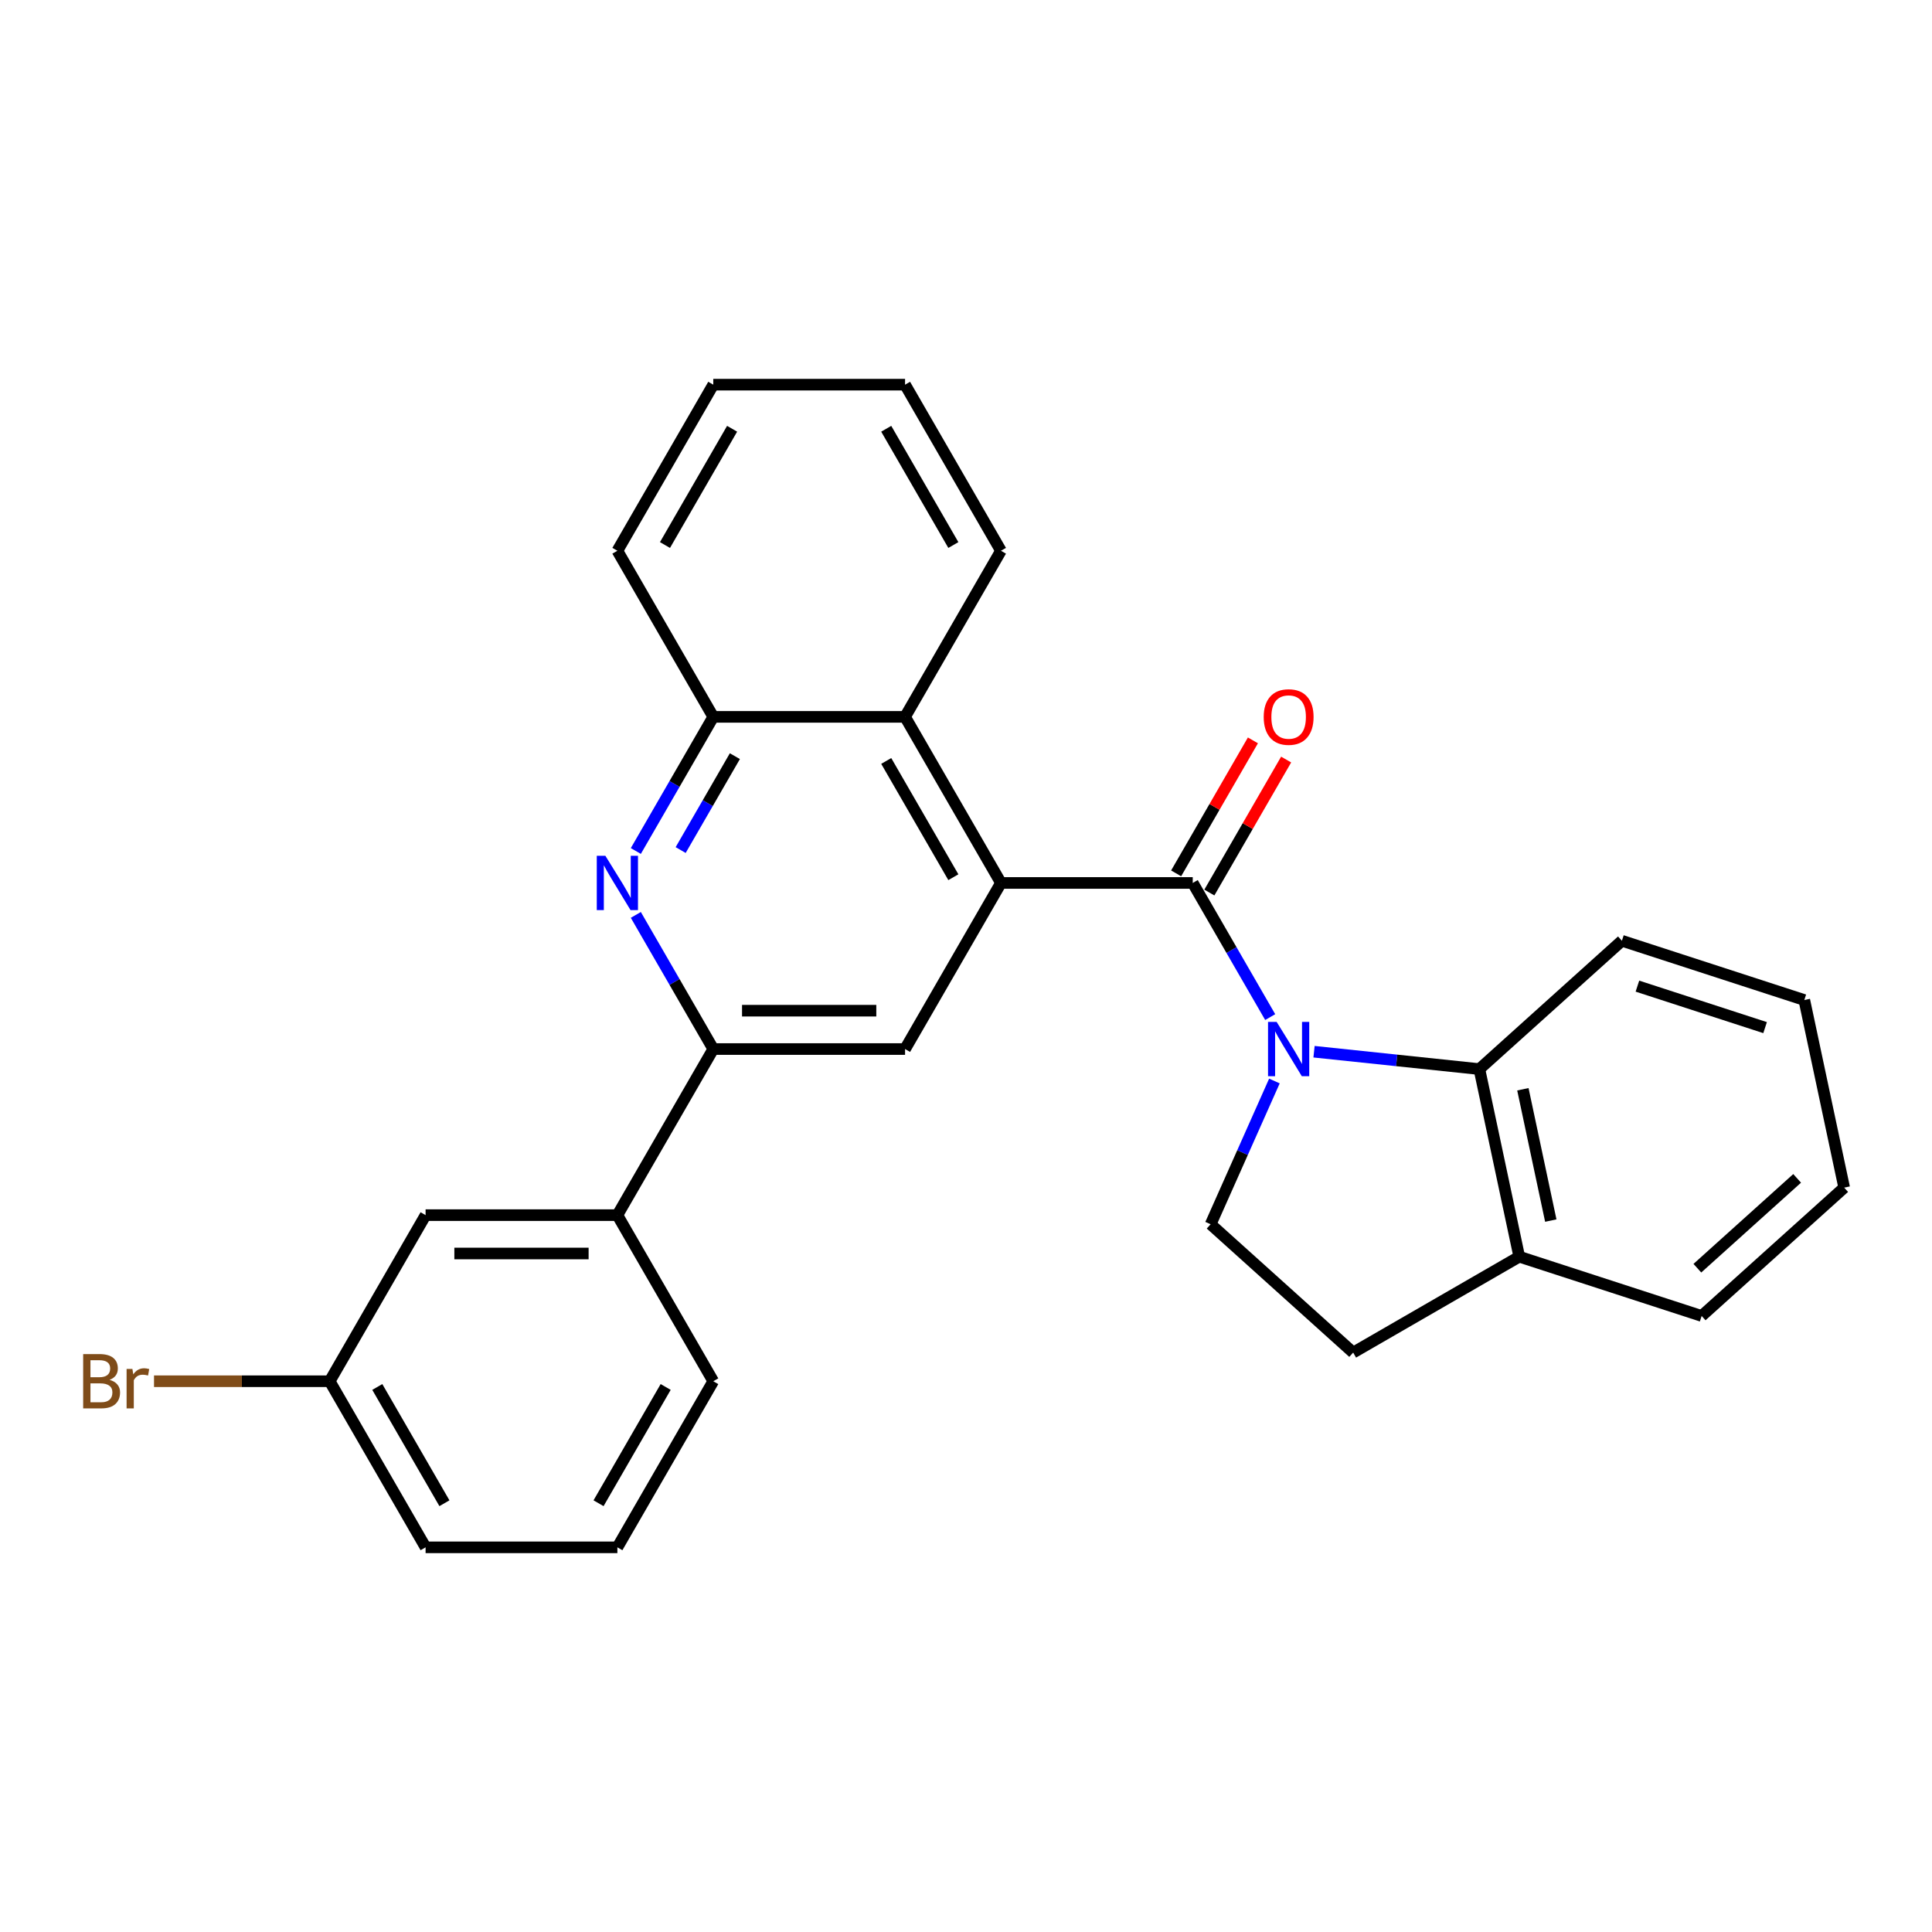 <?xml version='1.0' encoding='iso-8859-1'?>
<svg version='1.1' baseProfile='full'
              xmlns='http://www.w3.org/2000/svg'
                      xmlns:rdkit='http://www.rdkit.org/xml'
                      xmlns:xlink='http://www.w3.org/1999/xlink'
                  xml:space='preserve'
width='1000px' height='1000px' viewBox='0 0 1000 1000'>
<!-- END OF HEADER -->
<rect style='opacity:1.0;fill:#FFFFFF;stroke:none' width='1000' height='1000' x='0' y='0'> </rect>
<path class='bond-0' d='M 657.449,526.447 L 637.406,491.731' style='fill:none;fill-rule:evenodd;stroke:#0000FF;stroke-width:6px;stroke-linecap:butt;stroke-linejoin:miter;stroke-opacity:1' />
<path class='bond-0' d='M 637.406,491.731 L 617.363,457.015' style='fill:none;fill-rule:evenodd;stroke:#000000;stroke-width:6px;stroke-linecap:butt;stroke-linejoin:miter;stroke-opacity:1' />
<path class='bond-4' d='M 680.141,544.366 L 722.932,548.864' style='fill:none;fill-rule:evenodd;stroke:#0000FF;stroke-width:6px;stroke-linecap:butt;stroke-linejoin:miter;stroke-opacity:1' />
<path class='bond-4' d='M 722.932,548.864 L 765.723,553.362' style='fill:none;fill-rule:evenodd;stroke:#000000;stroke-width:6px;stroke-linecap:butt;stroke-linejoin:miter;stroke-opacity:1' />
<path class='bond-8' d='M 659.634,559.523 L 643.127,596.598' style='fill:none;fill-rule:evenodd;stroke:#0000FF;stroke-width:6px;stroke-linecap:butt;stroke-linejoin:miter;stroke-opacity:1' />
<path class='bond-8' d='M 643.127,596.598 L 626.621,633.672' style='fill:none;fill-rule:evenodd;stroke:#000000;stroke-width:6px;stroke-linecap:butt;stroke-linejoin:miter;stroke-opacity:1' />
<path class='bond-1' d='M 617.363,457.015 L 518.093,457.015' style='fill:none;fill-rule:evenodd;stroke:#000000;stroke-width:6px;stroke-linecap:butt;stroke-linejoin:miter;stroke-opacity:1' />
<path class='bond-10' d='M 625.96,461.978 L 645.831,427.56' style='fill:none;fill-rule:evenodd;stroke:#000000;stroke-width:6px;stroke-linecap:butt;stroke-linejoin:miter;stroke-opacity:1' />
<path class='bond-10' d='M 645.831,427.56 L 665.702,393.142' style='fill:none;fill-rule:evenodd;stroke:#FF0000;stroke-width:6px;stroke-linecap:butt;stroke-linejoin:miter;stroke-opacity:1' />
<path class='bond-10' d='M 608.766,452.051 L 628.637,417.633' style='fill:none;fill-rule:evenodd;stroke:#000000;stroke-width:6px;stroke-linecap:butt;stroke-linejoin:miter;stroke-opacity:1' />
<path class='bond-10' d='M 628.637,417.633 L 648.508,383.215' style='fill:none;fill-rule:evenodd;stroke:#FF0000;stroke-width:6px;stroke-linecap:butt;stroke-linejoin:miter;stroke-opacity:1' />
<path class='bond-5' d='M 518.093,457.015 L 468.458,542.985' style='fill:none;fill-rule:evenodd;stroke:#000000;stroke-width:6px;stroke-linecap:butt;stroke-linejoin:miter;stroke-opacity:1' />
<path class='bond-6' d='M 518.093,457.015 L 468.458,371.045' style='fill:none;fill-rule:evenodd;stroke:#000000;stroke-width:6px;stroke-linecap:butt;stroke-linejoin:miter;stroke-opacity:1' />
<path class='bond-6' d='M 493.454,454.046 L 458.709,393.867' style='fill:none;fill-rule:evenodd;stroke:#000000;stroke-width:6px;stroke-linecap:butt;stroke-linejoin:miter;stroke-opacity:1' />
<path class='bond-2' d='M 329.102,440.477 L 349.145,405.761' style='fill:none;fill-rule:evenodd;stroke:#0000FF;stroke-width:6px;stroke-linecap:butt;stroke-linejoin:miter;stroke-opacity:1' />
<path class='bond-2' d='M 349.145,405.761 L 369.188,371.045' style='fill:none;fill-rule:evenodd;stroke:#000000;stroke-width:6px;stroke-linecap:butt;stroke-linejoin:miter;stroke-opacity:1' />
<path class='bond-2' d='M 352.309,439.989 L 366.339,415.688' style='fill:none;fill-rule:evenodd;stroke:#0000FF;stroke-width:6px;stroke-linecap:butt;stroke-linejoin:miter;stroke-opacity:1' />
<path class='bond-2' d='M 366.339,415.688 L 380.37,391.387' style='fill:none;fill-rule:evenodd;stroke:#000000;stroke-width:6px;stroke-linecap:butt;stroke-linejoin:miter;stroke-opacity:1' />
<path class='bond-29' d='M 329.102,473.553 L 349.145,508.269' style='fill:none;fill-rule:evenodd;stroke:#0000FF;stroke-width:6px;stroke-linecap:butt;stroke-linejoin:miter;stroke-opacity:1' />
<path class='bond-29' d='M 349.145,508.269 L 369.188,542.985' style='fill:none;fill-rule:evenodd;stroke:#000000;stroke-width:6px;stroke-linecap:butt;stroke-linejoin:miter;stroke-opacity:1' />
<path class='bond-3' d='M 369.188,542.985 L 468.458,542.985' style='fill:none;fill-rule:evenodd;stroke:#000000;stroke-width:6px;stroke-linecap:butt;stroke-linejoin:miter;stroke-opacity:1' />
<path class='bond-3' d='M 384.079,523.131 L 453.568,523.131' style='fill:none;fill-rule:evenodd;stroke:#000000;stroke-width:6px;stroke-linecap:butt;stroke-linejoin:miter;stroke-opacity:1' />
<path class='bond-9' d='M 369.188,542.985 L 319.554,628.955' style='fill:none;fill-rule:evenodd;stroke:#000000;stroke-width:6px;stroke-linecap:butt;stroke-linejoin:miter;stroke-opacity:1' />
<path class='bond-11' d='M 765.723,553.362 L 786.363,650.462' style='fill:none;fill-rule:evenodd;stroke:#000000;stroke-width:6px;stroke-linecap:butt;stroke-linejoin:miter;stroke-opacity:1' />
<path class='bond-11' d='M 788.239,563.799 L 802.687,631.769' style='fill:none;fill-rule:evenodd;stroke:#000000;stroke-width:6px;stroke-linecap:butt;stroke-linejoin:miter;stroke-opacity:1' />
<path class='bond-16' d='M 765.723,553.362 L 839.495,486.937' style='fill:none;fill-rule:evenodd;stroke:#000000;stroke-width:6px;stroke-linecap:butt;stroke-linejoin:miter;stroke-opacity:1' />
<path class='bond-7' d='M 468.458,371.045 L 369.188,371.045' style='fill:none;fill-rule:evenodd;stroke:#000000;stroke-width:6px;stroke-linecap:butt;stroke-linejoin:miter;stroke-opacity:1' />
<path class='bond-17' d='M 468.458,371.045 L 518.093,285.075' style='fill:none;fill-rule:evenodd;stroke:#000000;stroke-width:6px;stroke-linecap:butt;stroke-linejoin:miter;stroke-opacity:1' />
<path class='bond-19' d='M 369.188,371.045 L 319.554,285.075' style='fill:none;fill-rule:evenodd;stroke:#000000;stroke-width:6px;stroke-linecap:butt;stroke-linejoin:miter;stroke-opacity:1' />
<path class='bond-13' d='M 626.621,633.672 L 700.393,700.097' style='fill:none;fill-rule:evenodd;stroke:#000000;stroke-width:6px;stroke-linecap:butt;stroke-linejoin:miter;stroke-opacity:1' />
<path class='bond-12' d='M 319.554,628.955 L 220.284,628.955' style='fill:none;fill-rule:evenodd;stroke:#000000;stroke-width:6px;stroke-linecap:butt;stroke-linejoin:miter;stroke-opacity:1' />
<path class='bond-12' d='M 304.663,648.809 L 235.174,648.809' style='fill:none;fill-rule:evenodd;stroke:#000000;stroke-width:6px;stroke-linecap:butt;stroke-linejoin:miter;stroke-opacity:1' />
<path class='bond-18' d='M 319.554,628.955 L 369.188,714.925' style='fill:none;fill-rule:evenodd;stroke:#000000;stroke-width:6px;stroke-linecap:butt;stroke-linejoin:miter;stroke-opacity:1' />
<path class='bond-21' d='M 786.363,650.462 L 880.774,681.138' style='fill:none;fill-rule:evenodd;stroke:#000000;stroke-width:6px;stroke-linecap:butt;stroke-linejoin:miter;stroke-opacity:1' />
<path class='bond-27' d='M 786.363,650.462 L 700.393,700.097' style='fill:none;fill-rule:evenodd;stroke:#000000;stroke-width:6px;stroke-linecap:butt;stroke-linejoin:miter;stroke-opacity:1' />
<path class='bond-14' d='M 220.284,628.955 L 170.649,714.925' style='fill:none;fill-rule:evenodd;stroke:#000000;stroke-width:6px;stroke-linecap:butt;stroke-linejoin:miter;stroke-opacity:1' />
<path class='bond-15' d='M 170.649,714.925 L 125.184,714.925' style='fill:none;fill-rule:evenodd;stroke:#000000;stroke-width:6px;stroke-linecap:butt;stroke-linejoin:miter;stroke-opacity:1' />
<path class='bond-15' d='M 125.184,714.925 L 79.718,714.925' style='fill:none;fill-rule:evenodd;stroke:#7F4C19;stroke-width:6px;stroke-linecap:butt;stroke-linejoin:miter;stroke-opacity:1' />
<path class='bond-31' d='M 170.649,714.925 L 220.284,800.895' style='fill:none;fill-rule:evenodd;stroke:#000000;stroke-width:6px;stroke-linecap:butt;stroke-linejoin:miter;stroke-opacity:1' />
<path class='bond-31' d='M 195.288,717.894 L 230.033,778.073' style='fill:none;fill-rule:evenodd;stroke:#000000;stroke-width:6px;stroke-linecap:butt;stroke-linejoin:miter;stroke-opacity:1' />
<path class='bond-23' d='M 839.495,486.937 L 933.906,517.613' style='fill:none;fill-rule:evenodd;stroke:#000000;stroke-width:6px;stroke-linecap:butt;stroke-linejoin:miter;stroke-opacity:1' />
<path class='bond-23' d='M 847.522,510.421 L 913.609,531.894' style='fill:none;fill-rule:evenodd;stroke:#000000;stroke-width:6px;stroke-linecap:butt;stroke-linejoin:miter;stroke-opacity:1' />
<path class='bond-24' d='M 518.093,285.075 L 468.458,199.105' style='fill:none;fill-rule:evenodd;stroke:#000000;stroke-width:6px;stroke-linecap:butt;stroke-linejoin:miter;stroke-opacity:1' />
<path class='bond-24' d='M 493.454,282.106 L 458.709,221.927' style='fill:none;fill-rule:evenodd;stroke:#000000;stroke-width:6px;stroke-linecap:butt;stroke-linejoin:miter;stroke-opacity:1' />
<path class='bond-20' d='M 369.188,714.925 L 319.554,800.895' style='fill:none;fill-rule:evenodd;stroke:#000000;stroke-width:6px;stroke-linecap:butt;stroke-linejoin:miter;stroke-opacity:1' />
<path class='bond-20' d='M 344.549,717.894 L 309.805,778.073' style='fill:none;fill-rule:evenodd;stroke:#000000;stroke-width:6px;stroke-linecap:butt;stroke-linejoin:miter;stroke-opacity:1' />
<path class='bond-30' d='M 319.554,285.075 L 369.188,199.105' style='fill:none;fill-rule:evenodd;stroke:#000000;stroke-width:6px;stroke-linecap:butt;stroke-linejoin:miter;stroke-opacity:1' />
<path class='bond-30' d='M 344.193,282.106 L 378.937,221.927' style='fill:none;fill-rule:evenodd;stroke:#000000;stroke-width:6px;stroke-linecap:butt;stroke-linejoin:miter;stroke-opacity:1' />
<path class='bond-22' d='M 319.554,800.895 L 220.284,800.895' style='fill:none;fill-rule:evenodd;stroke:#000000;stroke-width:6px;stroke-linecap:butt;stroke-linejoin:miter;stroke-opacity:1' />
<path class='bond-28' d='M 880.774,681.138 L 954.545,614.714' style='fill:none;fill-rule:evenodd;stroke:#000000;stroke-width:6px;stroke-linecap:butt;stroke-linejoin:miter;stroke-opacity:1' />
<path class='bond-28' d='M 878.555,656.42 L 930.195,609.923' style='fill:none;fill-rule:evenodd;stroke:#000000;stroke-width:6px;stroke-linecap:butt;stroke-linejoin:miter;stroke-opacity:1' />
<path class='bond-26' d='M 933.906,517.613 L 954.545,614.714' style='fill:none;fill-rule:evenodd;stroke:#000000;stroke-width:6px;stroke-linecap:butt;stroke-linejoin:miter;stroke-opacity:1' />
<path class='bond-25' d='M 468.458,199.105 L 369.188,199.105' style='fill:none;fill-rule:evenodd;stroke:#000000;stroke-width:6px;stroke-linecap:butt;stroke-linejoin:miter;stroke-opacity:1' />
<path  class='atom-0' d='M 660.783 528.928
L 669.995 543.819
Q 670.909 545.288, 672.378 547.949
Q 673.847 550.609, 673.926 550.768
L 673.926 528.928
L 677.659 528.928
L 677.659 557.042
L 673.807 557.042
L 663.92 540.761
Q 662.769 538.855, 661.538 536.671
Q 660.346 534.488, 659.989 533.813
L 659.989 557.042
L 656.336 557.042
L 656.336 528.928
L 660.783 528.928
' fill='#0000FF'/>
<path  class='atom-3' d='M 313.339 442.958
L 322.552 457.849
Q 323.465 459.318, 324.934 461.978
Q 326.403 464.639, 326.483 464.798
L 326.483 442.958
L 330.215 442.958
L 330.215 471.072
L 326.364 471.072
L 316.476 454.791
Q 315.325 452.885, 314.094 450.701
Q 312.903 448.517, 312.545 447.842
L 312.545 471.072
L 308.892 471.072
L 308.892 442.958
L 313.339 442.958
' fill='#0000FF'/>
<path  class='atom-11' d='M 654.092 371.124
Q 654.092 364.374, 657.428 360.602
Q 660.763 356.83, 666.997 356.83
Q 673.232 356.83, 676.567 360.602
Q 679.903 364.374, 679.903 371.124
Q 679.903 377.954, 676.527 381.845
Q 673.152 385.697, 666.997 385.697
Q 660.803 385.697, 657.428 381.845
Q 654.092 377.994, 654.092 371.124
M 666.997 382.52
Q 671.286 382.52, 673.589 379.662
Q 675.932 376.763, 675.932 371.124
Q 675.932 365.605, 673.589 362.825
Q 671.286 360.006, 666.997 360.006
Q 662.709 360.006, 660.366 362.786
Q 658.063 365.565, 658.063 371.124
Q 658.063 376.803, 660.366 379.662
Q 662.709 382.52, 666.997 382.52
' fill='#FF0000'/>
<path  class='atom-16' d='M 56.707 714.21
Q 59.407 714.965, 60.758 716.633
Q 62.147 718.261, 62.147 720.683
Q 62.147 724.574, 59.646 726.798
Q 57.184 728.982, 52.498 728.982
L 43.048 728.982
L 43.048 700.869
L 51.347 700.869
Q 56.151 700.869, 58.574 702.814
Q 60.996 704.76, 60.996 708.334
Q 60.996 712.582, 56.707 714.21
M 46.82 704.045
L 46.82 712.86
L 51.347 712.86
Q 54.126 712.86, 55.556 711.749
Q 57.025 710.597, 57.025 708.334
Q 57.025 704.045, 51.347 704.045
L 46.82 704.045
M 52.498 725.805
Q 55.238 725.805, 56.707 724.495
Q 58.177 723.184, 58.177 720.683
Q 58.177 718.38, 56.549 717.228
Q 54.96 716.037, 51.903 716.037
L 46.82 716.037
L 46.82 725.805
L 52.498 725.805
' fill='#7F4C19'/>
<path  class='atom-16' d='M 68.54 708.572
L 68.977 711.391
Q 71.121 708.215, 74.616 708.215
Q 75.728 708.215, 77.236 708.612
L 76.641 711.947
Q 74.933 711.55, 73.98 711.55
Q 72.313 711.55, 71.201 712.225
Q 70.129 712.86, 69.255 714.409
L 69.255 728.982
L 65.523 728.982
L 65.523 708.572
L 68.54 708.572
' fill='#7F4C19'/>
</svg>
